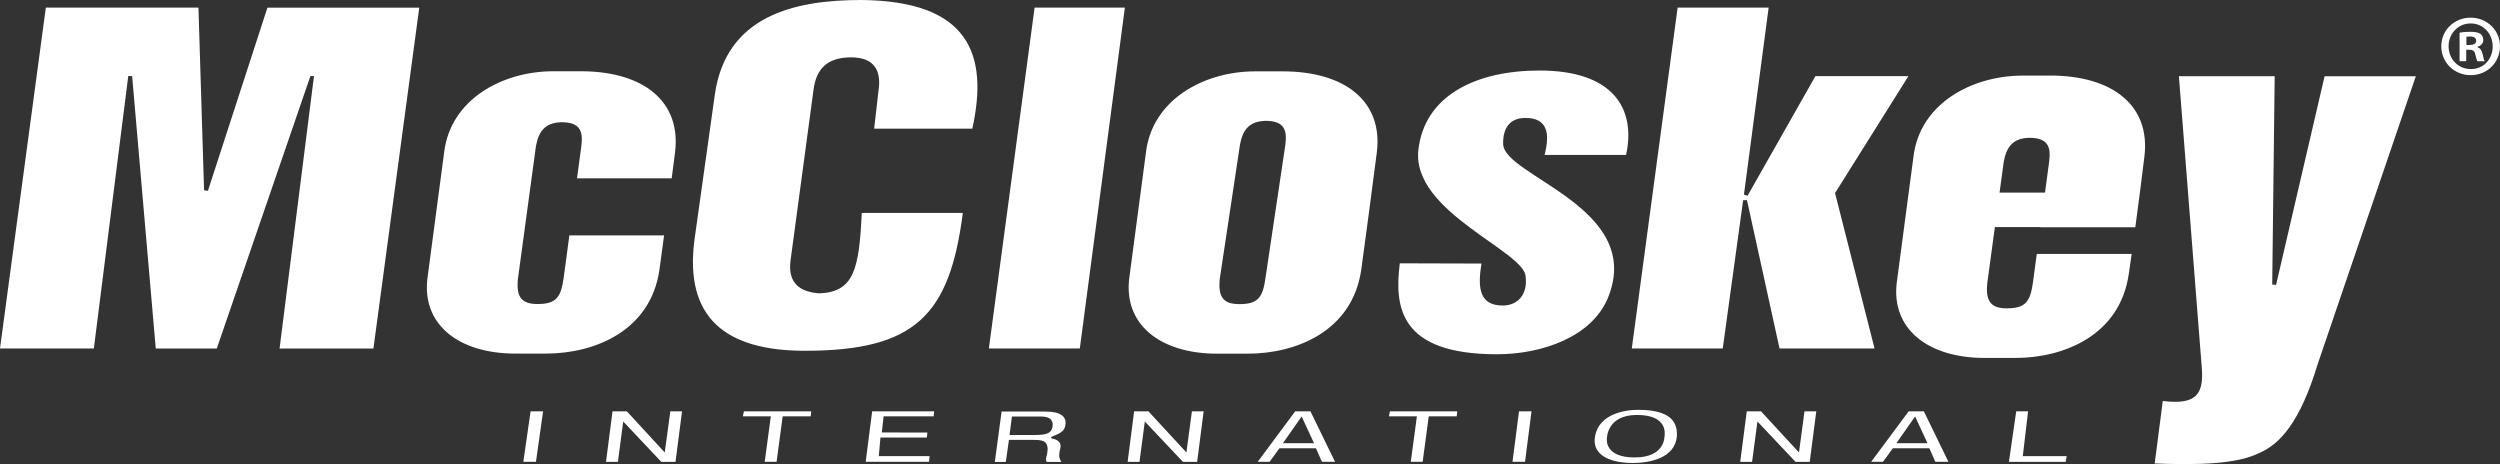 <svg xmlns="http://www.w3.org/2000/svg" id="Layer_1" data-name="Layer 1" viewBox="0 0 516.5 95.87"><rect x="0" y="0" width="516.5" height="95.87" fill="#333333" stroke="none"/><defs><style>.cls-1{fill:#fff}</style></defs><path d="m42.94 39.42-.78-.11L41 1.57H9.47L0 71.99h19.39L26.5 15.7l.8.02L32.18 72h12.61l19.34-56.28h.74L57.76 72h19.39c.65-4.87 9.47-70.42 9.47-70.42H55.25l-12.3 37.86ZM116.44 57.47c-.56 3.98-1.55 5.34-5.36 5.34-3.08 0-4.49-1.18-4.08-5.18l3.73-27.47c.57-3.04 1.89-4.84 5.31-4.91 4.05 0 4.42 2.14 4.06 4.97l-.89 6.63h19.56c.31-2.37.57-4.34.7-5.42 1.27-10.42-6.44-16.71-19.5-16.71h-5.62c-10.61 0-21.22 5.83-22.57 16.63l-3.45 25.99c-1.27 9.63 6.34 15.71 18.13 15.71h6.35c9.99 0 21.58-4.63 23.43-17.3.07-.51.47-3.43.96-7.11h-19.57l-1.18 8.82ZM163.32 53.85l4.76-35.35c.53-3.93 2.49-6.65 7.76-6.65 4.6 0 6.35 2.52 5.65 6.98l-.89 7.76h20.28C204.29 11.15 200.15.2 177.94 0 164 0 150.02 3.3 147.69 19.5l-4.21 30.03c-2.12 16.1 6.39 22.94 22.82 22.94 22.95 0 29.91-7.49 32.62-28.48h-20.87c-.57 11.52-1.54 16.38-8.86 16.62-4.93-.4-6.33-3-5.87-6.76ZM213.75 1.57l-9.45 70.42h18.79c.65-4.85 9.31-70.42 9.31-70.42h-18.65ZM261.44 57.49c-.56 3.98-1.55 5.34-5.36 5.34-3.08 0-4.49-1.18-4.08-5.18l4.18-27.77c.57-3.04 1.89-4.84 5.31-4.91 4.05 0 4.42 2.14 4.06 4.97l-4.11 27.55Zm23.02-26.04c1.27-10.42-6.44-16.71-19.5-16.71h-5.62c-10.61 0-21.22 5.83-22.57 16.63l-3.45 25.99c-1.27 9.63 6.34 15.71 18.13 15.71h6.35c9.99 0 21.58-4.63 23.43-17.3.2-1.36 2.7-20.01 3.23-24.33ZM306.08 54.45c-.87 5.13-.37 8.67 4.38 8.67 3.31 0 5.16-2.53 4.74-5.9 0-5.27-23.56-13.37-22.17-26.2 1.23-11.21 11.79-16.45 25.04-16.45 15.28 0 19.95 7.91 17.88 17.44h-16.84c1.14-4.44.63-7.64-3.95-7.64-3.5 0-4.67 2.42-4.61 5.34 0 6.67 29.23 13.11 21.68 31.75-3.32 8.19-13.73 11.73-22.96 11.73-20.29 0-21.18-9.9-20.07-18.79l16.89.05ZM423.53 15.62h-5.62c-10.61 0-21.22 5.83-22.57 16.63l-3.45 25.99c-1.27 9.63 6.34 15.71 18.13 15.71h6.35c9.99 0 21.58-4.63 23.43-17.3.2-1.36.4-2.77.6-4.19h-19.6l-.79 5.9c-.56 3.98-1.55 5.34-5.36 5.34-3.08 0-4.49-1.18-4.08-5.18l1.57-11.56v-.04h9.41v.04h19.61c.7-5.18 1.35-10.32 1.88-14.64 1.27-10.42-6.44-16.71-19.5-16.71Zm-10.42 24.17.87-6.41c.57-3.04 1.89-4.84 5.31-4.91 4.05 0 4.42 2.14 4.06 4.97l-.85 6.35h-9.39ZM346.6 1.57l-9.47 70.42h18.79l4.21-30.61.79-.04 6.73 30.65h19.63l-8.16-32.1 15.16-24.16h-19.22l-14.02 24.72-.74-.25 5.1-38.63h-18.8zM450.16 15.74l4.71 59.98c.49 5.66-.98 7.99-8.04 7.12l-1.67 12.91c8.87.34 16.9.16 21.51-2.12 4.39-1.83 8.56-6.48 12.18-18.45l20.26-59.43h-18.85l-10.03 43.12-.79-.1.51-43.03h-19.79ZM397.48 84.98h-3.15l-7.75 10.43h2.45l2.03-2.8h7.55l1.23 2.8h2.71l-5.08-10.43Zm-5.69 6.59 3.87-5.53 2.56 5.53h-6.43ZM270.73 84.98h-3.14l-7.75 10.43h2.46l2.03-2.8h7.55l1.23 2.8h2.71l-5.08-10.43Zm-5.68 6.59 3.87-5.53 2.56 5.53h-6.43ZM109.62 84.98l-1.5 10.43h2.61l1.47-10.43h-2.58zM137.34 93.48l-7.74-8.4-.09-.1h-2.96l-1.35 10.44h2.46l1.1-8.34 7.87 8.34h2.93l1.34-10.34.01-.1h-2.42l-1.15 8.5zM153.48 86.02h5.77l-1.26 9.39h2.45l1.26-9.39h5.79l.1-1.04h-13.9l-.21 1.04zM286.95 86.02h5.78l-1.26 9.39h2.45l1.26-9.39h5.78l.11-1.04h-13.91l-.21 1.04zM313.83 84.98l-1.35 10.43h2.59l1.34-10.43h-2.58zM417.91 94.24l1.09-9.26h-2.45l-1.51 10.44h11.73v-.01l.2-1.17h-9.06zM245.11 93.48l-7.75-8.4-.09-.1h-2.96l-1.34 10.44h2.45l1.1-8.34 7.88 8.34h2.93l1.33-10.34.02-.1h-2.43l-1.14 8.5zM371.67 93.48l-7.75-8.4-.09-.1h-2.95l-1.35 10.44h2.45l1.11-8.34 7.87 8.34h2.93l1.34-10.34.01-.1h-2.43l-1.14 8.5zM178.85 95.41h13.09v-.01l.11-1.16h-10.49l.34-3.84h9.59l.11-1.04-9.42-.01.37-3.33h10.35l.09-1.04h-12.8l-1.34 10.43zM219.06 92.69c.28-1.25-.45-1.87-1.79-2.11-.15-.02-.19-.24.01-.35 1.76-.72 2.8-1.1 2.87-2.75.06-1.37-.94-2.45-4.12-2.45h-9.1l-1.4 10.41h2.27l.65-4.56h5.01c1.24 0 2.25.08 2.68.74.47.75.31 1.75.06 2.69 0 0-.29 1.12.16 1.12h2.92s-.44-.6-.45-1.33c0-.65.22-1.41.22-1.41Zm-5.19-2.82h-5.3l.49-3.81h6.15c1.8 0 2.46.87 2.24 2.11-.21 1.37-1.33 1.7-3.58 1.7ZM338.43 84.67c-3.28 0-8.8 1.16-8.98 6.38 0 2.15 1.71 4.51 7.81 4.61 3.63-.01 8.75-1.02 9.18-5.47.19-3.02-1.31-5.52-8.01-5.52Zm5.47 5.39c-.04.38 0 4.45-6.21 4.45s-5.71-3.79-5.71-3.79-.17-4.99 6.23-4.99 5.73 3.96 5.69 4.34ZM516.5 9.55c0 3.35-2.63 5.98-6.05 5.98s-6.08-2.63-6.08-5.98 2.7-5.9 6.08-5.9 6.05 2.63 6.05 5.9Zm-10.62 0c0 2.63 1.94 4.72 4.61 4.72s4.5-2.09 4.5-4.68-1.91-4.75-4.54-4.75-4.57 2.12-4.57 4.71Zm3.64 3.1h-1.37v-5.9c.54-.11 1.3-.18 2.27-.18 1.12 0 1.62.18 2.05.43.32.25.58.72.58 1.3 0 .65-.5 1.15-1.22 1.37v.07c.58.22.9.65 1.08 1.44.18.9.29 1.26.43 1.48h-1.48c-.18-.22-.29-.76-.47-1.44-.11-.65-.47-.94-1.22-.94h-.65v2.38Zm.04-3.35h.65c.76 0 1.37-.25 1.37-.86 0-.54-.4-.9-1.26-.9-.36 0-.61.04-.76.07V9.3Z" class="cls-1"/></svg>